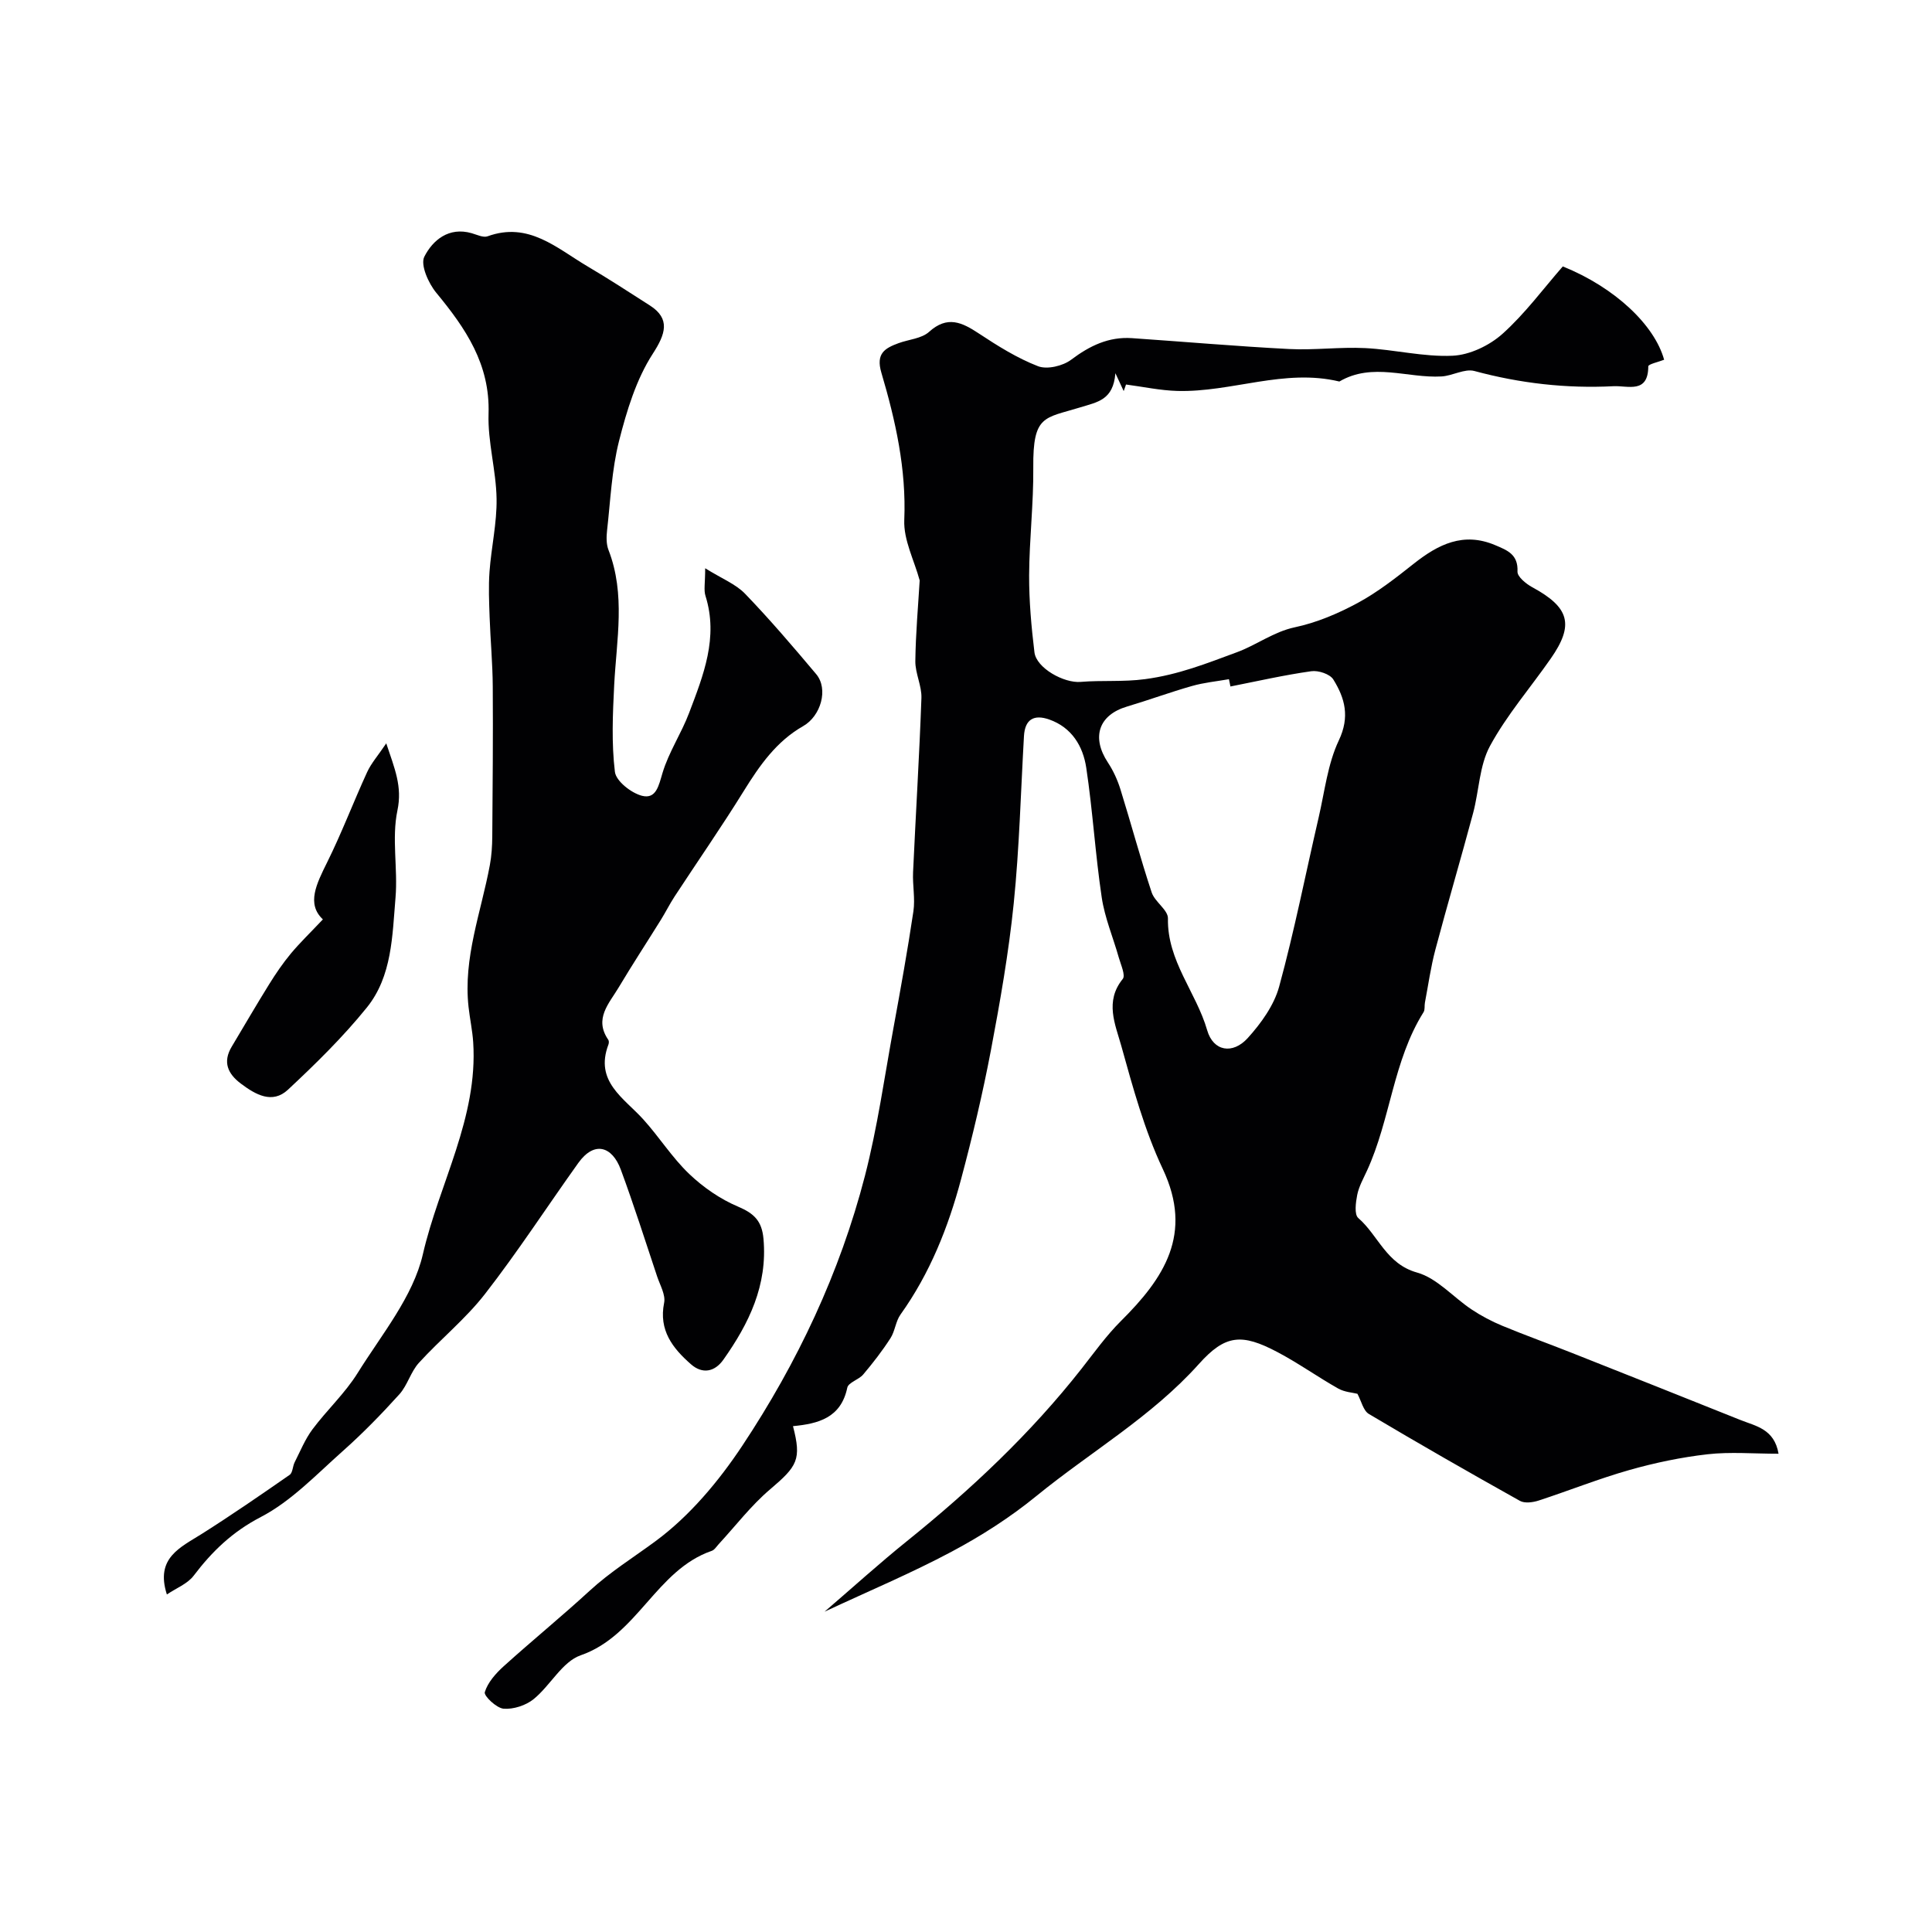 <svg enable-background="new 0 0 400 400" viewBox="0 0 400 400" xmlns="http://www.w3.org/2000/svg"><g fill="#010103"><path d="m164.18 295.27c1.79 6.91.94 8.26-4.77 13.11-3.92 3.33-7.11 7.53-10.63 11.34-.45.49-.86 1.18-1.43 1.37-11.54 3.97-15.34 17.53-27.12 21.62-3.82 1.32-6.28 6.26-9.74 9.07-1.61 1.31-4.19 2.15-6.22 1.99-1.47-.12-4.13-2.66-3.9-3.42.6-2 2.26-3.87 3.89-5.35 5.86-5.3 12-10.3 17.82-15.65 4.23-3.89 9.06-6.89 13.59-10.23 7.07-5.2 13.12-12.42 18.03-19.82 11.4-17.18 20.19-35.79 25.37-55.83 2.6-10.07 4.04-20.44 5.92-30.69 1.47-8.02 2.92-16.04 4.12-24.1.39-2.63-.19-5.38-.07-8.07.55-12.03 1.3-24.05 1.73-36.09.09-2.53-1.29-5.1-1.26-7.65.07-5.73.59-11.46.9-16.7-1.13-4.16-3.36-8.38-3.19-12.5.44-10.57-1.81-20.59-4.74-30.5-1.18-3.98.7-5.07 3.55-6.12 2.12-.78 4.77-.94 6.32-2.34 3.8-3.43 6.81-1.98 10.32.34 3.89 2.57 7.93 5.1 12.24 6.77 1.89.73 5.15-.05 6.87-1.35 3.84-2.89 7.77-4.79 12.59-4.46 10.83.74 21.65 1.69 32.5 2.25 5.24.27 10.53-.45 15.78-.19 6.05.3 12.1 1.86 18.1 1.58 3.54-.16 7.61-2.11 10.31-4.52 4.69-4.2 8.49-9.39 12.5-13.97 10.75 4.33 18.99 12.11 20.98 19.32-1.15.46-3.28.91-3.28 1.37-.02 5.73-4.24 3.96-7.2 4.11-9.76.5-19.33-.59-28.81-3.15-2.01-.54-4.51 1-6.8 1.13-7.05.4-14.28-2.98-21.15 1.05-11.39-2.75-22.33 2.26-33.56 1.95-3.55-.1-7.08-.87-10.61-1.33-.16.45-.32.91-.48 1.36-.41-.88-.81-1.76-1.72-3.7-.44 5.56-3.69 5.96-7.24 7.06-7.46 2.31-9.86 1.5-9.76 12.47.07 7.43-.82 14.87-.86 22.3-.02 5.32.46 10.67 1.1 15.95.4 3.27 6.11 6.42 9.56 6.13 4.42-.37 8.79.04 13.34-.57 6.92-.92 12.73-3.25 19.04-5.58 4.07-1.5 7.58-4.23 11.98-5.16 4.49-.95 8.92-2.83 12.98-5.02 4.13-2.23 7.91-5.19 11.62-8.13 5.08-4.02 10.28-6.65 16.88-3.85 2.53 1.07 4.77 1.92 4.61 5.47-.05 1.05 1.77 2.54 3.06 3.24 7.71 4.18 8.72 7.76 3.82 14.78-4.2 6.03-9.09 11.67-12.57 18.08-2.21 4.07-2.26 9.27-3.5 13.91-2.53 9.44-5.3 18.81-7.81 28.26-.96 3.61-1.47 7.33-2.17 11-.12.65.04 1.44-.28 1.95-6.33 10.09-6.84 22.24-11.72 32.84-.75 1.63-1.66 3.25-2.01 4.97-.31 1.58-.64 4.07.22 4.81 4.15 3.6 5.78 9.51 12.17 11.29 4.15 1.16 7.48 5.11 11.29 7.64 2 1.33 4.16 2.47 6.38 3.39 4.76 1.97 9.61 3.71 14.4 5.61 11.62 4.6 23.24 9.22 34.84 13.87 3.18 1.28 7.05 1.83 7.93 7-5.19 0-10-.42-14.69.11-5.45.62-10.9 1.76-16.19 3.26-6.35 1.8-12.5 4.27-18.78 6.32-1.2.39-2.89.62-3.88.07-10.5-5.87-20.95-11.85-31.29-18-1.14-.68-1.53-2.62-2.36-4.17-.96-.25-2.65-.34-3.98-1.09-4.25-2.4-8.25-5.26-12.57-7.54-7.42-3.92-10.81-3.64-16.29 2.48-9.78 10.91-22.43 18.18-33.61 27.3-5.4 4.41-11.39 8.25-17.55 11.53-8.34 4.45-17.09 8.12-26.32 12.43 5.98-5.14 11.39-10.05 17.07-14.62 13.26-10.68 25.59-22.27 36.13-35.68 2.63-3.35 5.13-6.86 8.13-9.85 8.95-8.89 15.04-18.04 8.7-31.49-3.81-8.08-6.2-16.89-8.61-25.54-1.23-4.4-3.46-9.18.31-13.81.62-.76-.4-2.96-.82-4.45-1.17-4.15-2.9-8.21-3.53-12.44-1.33-8.9-1.86-17.93-3.2-26.83-.67-4.46-2.98-8.36-7.68-10.01-3.13-1.09-5.02-.07-5.22 3.45-.66 11.55-.95 23.14-2.12 34.64-1.04 10.2-2.82 20.35-4.73 30.44-1.7 8.94-3.81 17.82-6.16 26.61-2.66 9.99-6.46 19.54-12.55 28.06-1.01 1.41-1.13 3.44-2.09 4.92-1.69 2.62-3.62 5.11-5.63 7.49-.92 1.09-3.07 1.65-3.3 2.74-1.31 6.27-6.03 7.46-11.24 7.96zm90.57-153.14c-.1-.5-.21-1.01-.31-1.51-2.56.45-5.18.7-7.66 1.41-4.51 1.28-8.93 2.91-13.43 4.25-5.88 1.74-7.44 6.35-3.96 11.61 1.11 1.68 1.98 3.6 2.58 5.52 2.21 7.1 4.13 14.29 6.47 21.35.65 1.98 3.41 3.63 3.37 5.4-.17 8.79 5.85 15.27 8.12 23.13 1.26 4.39 5.28 5.06 8.39 1.64 2.77-3.06 5.46-6.79 6.52-10.68 3.16-11.56 5.47-23.35 8.18-35.03 1.24-5.36 1.86-11.05 4.17-15.93 2.32-4.89 1.26-8.74-1.14-12.61-.7-1.13-3.1-1.92-4.56-1.71-5.62.79-11.17 2.06-16.74 3.16z"/><path d="m146 117.65c3.46 2.16 6.32 3.27 8.25 5.27 5.14 5.33 9.96 10.98 14.73 16.65 2.59 3.08.97 8.68-2.69 10.76-5.54 3.15-9.03 8.16-12.32 13.47-4.58 7.39-9.55 14.55-14.31 21.82-1.01 1.55-1.84 3.22-2.82 4.8-2.91 4.68-5.93 9.29-8.75 14.02-1.97 3.31-5.16 6.48-2.15 10.84.16.23.14.69.03.98-2.91 7.66 3.19 11.04 7.22 15.5 3.3 3.65 5.96 7.91 9.5 11.29 2.91 2.78 6.43 5.21 10.12 6.77 3.33 1.41 4.93 2.98 5.26 6.65.87 9.63-3.01 17.56-8.31 25.05-1.8 2.54-4.35 3.01-6.71.93-3.77-3.31-6.7-7.02-5.55-12.72.33-1.65-.84-3.64-1.44-5.43-2.47-7.4-4.83-14.84-7.53-22.15-1.78-4.81-5.48-6.01-8.8-1.37-6.45 9.02-12.5 18.35-19.3 27.1-4.03 5.19-9.27 9.41-13.71 14.29-1.69 1.86-2.36 4.65-4.04 6.51-3.73 4.13-7.63 8.13-11.79 11.82-5.41 4.81-10.59 10.3-16.87 13.57-5.91 3.07-10.1 7.12-13.94 12.18-1.27 1.67-3.59 2.55-5.53 3.87-2.44-7.58 2.78-9.73 7.27-12.57 6.16-3.9 12.17-8.04 18.15-12.2.64-.44.61-1.77 1.04-2.61 1.17-2.31 2.16-4.77 3.69-6.82 2.98-3.99 6.74-7.46 9.35-11.66 4.96-7.97 11.48-15.8 13.5-24.58 3.37-14.65 11.44-28.25 10.42-43.89-.16-2.44-.69-4.85-.96-7.29-1.14-10.19 2.6-19.65 4.41-29.4.36-1.93.48-3.92.5-5.88.08-10.36.17-20.72.1-31.08-.03-4.8-.48-9.6-.65-14.4-.11-3.13-.25-6.29-.02-9.41.37-5.03 1.54-10.05 1.46-15.06-.09-5.88-1.85-11.76-1.66-17.6.33-10.27-4.75-17.69-10.82-25.05-1.63-1.97-3.34-5.81-2.47-7.49 1.73-3.4 5.06-6.21 9.79-4.85 1.09.31 2.4.97 3.31.64 8.48-3.08 14.3 2.46 20.65 6.21 4.39 2.59 8.66 5.37 12.95 8.12 4.28 2.75 3.24 5.9.61 9.96-3.45 5.33-5.42 11.84-7.01 18.11-1.51 5.98-1.77 12.29-2.47 18.47-.15 1.34-.18 2.86.29 4.07 3.58 9.22 1.66 18.61 1.18 27.99-.3 5.98-.57 12.04.15 17.95.23 1.92 3.38 4.39 5.61 4.96 2.94.74 3.46-2.11 4.25-4.74 1.29-4.3 3.9-8.18 5.5-12.41 2.95-7.79 6.11-15.61 3.39-24.25-.38-1.2-.06-2.61-.06-5.71z"/><path d="m66.85 190.35c-3.44-3.22-1.32-7.36.89-11.83 3.02-6.09 5.43-12.47 8.27-18.66.84-1.83 2.24-3.41 3.96-5.96 1.74 5.25 3.36 8.91 2.31 13.91-1.21 5.77.11 12.02-.39 18-.67 7.9-.69 16.3-5.95 22.8-4.92 6.09-10.58 11.64-16.32 17-3.24 3.02-6.7 1.03-9.74-1.25-2.73-2.05-3.81-4.47-1.91-7.65 2.58-4.31 5.1-8.66 7.75-12.92 1.37-2.21 2.85-4.38 4.51-6.38 1.91-2.28 4.06-4.35 6.62-7.06z"/></g></svg>